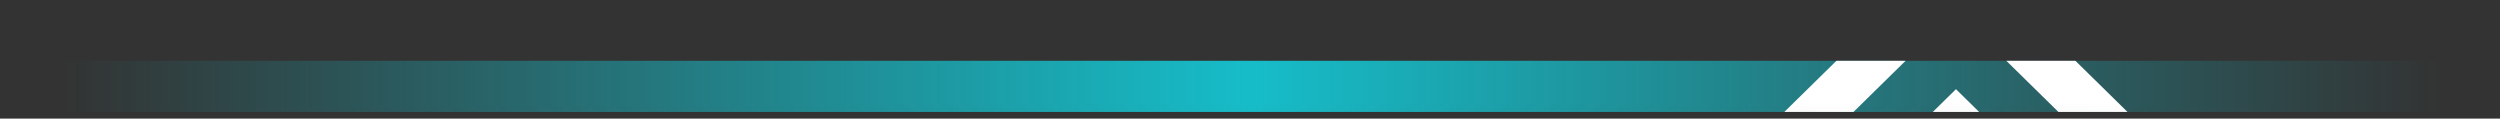 <svg xmlns="http://www.w3.org/2000/svg" width="253" height="12" viewBox="0 0 253 12" fill="none"><rect x="0" y="0" width="253" height="12" fill="#333333" stroke="none"/><g clip-path="url(#clip0_600_2210)"><mask id="mask0_600_2210" style="mask-type:luminance" maskUnits="userSpaceOnUse" x="0" y="0" width="253" height="12"><path d="M252.652 0.975H0.652V11.975H252.652V0.975Z" fill="white"></path></mask><g mask="url(#mask0_600_2210)"><path d="M246.838 6.152H6.469V11.329H246.838V6.152Z" fill="url(#paint0_linear_600_2210)"></path><path d="M185.847 6.152L180.574 11.329H187.572L192.845 6.152H185.847Z" fill="white"></path><path d="M203.039 6.152L208.312 11.329H215.303L210.031 6.152H203.039Z" fill="white"></path><path d="M195.598 11.329H200.289L197.943 9.025L195.598 11.329Z" fill="white"></path></g></g><defs><linearGradient id="paint0_linear_600_2210" x1="6.469" y1="8.741" x2="246.838" y2="8.741" gradientUnits="userSpaceOnUse"><stop stop-color="#16BDC9" stop-opacity="0"></stop><stop offset="0.5" stop-color="#16BDC9"></stop><stop offset="1" stop-color="#16BDC9" stop-opacity="0"></stop></linearGradient><clipPath id="clip0_600_2210"><rect width="252" height="11" fill="white" transform="translate(0.652 0.975)"></rect></clipPath></defs></svg>